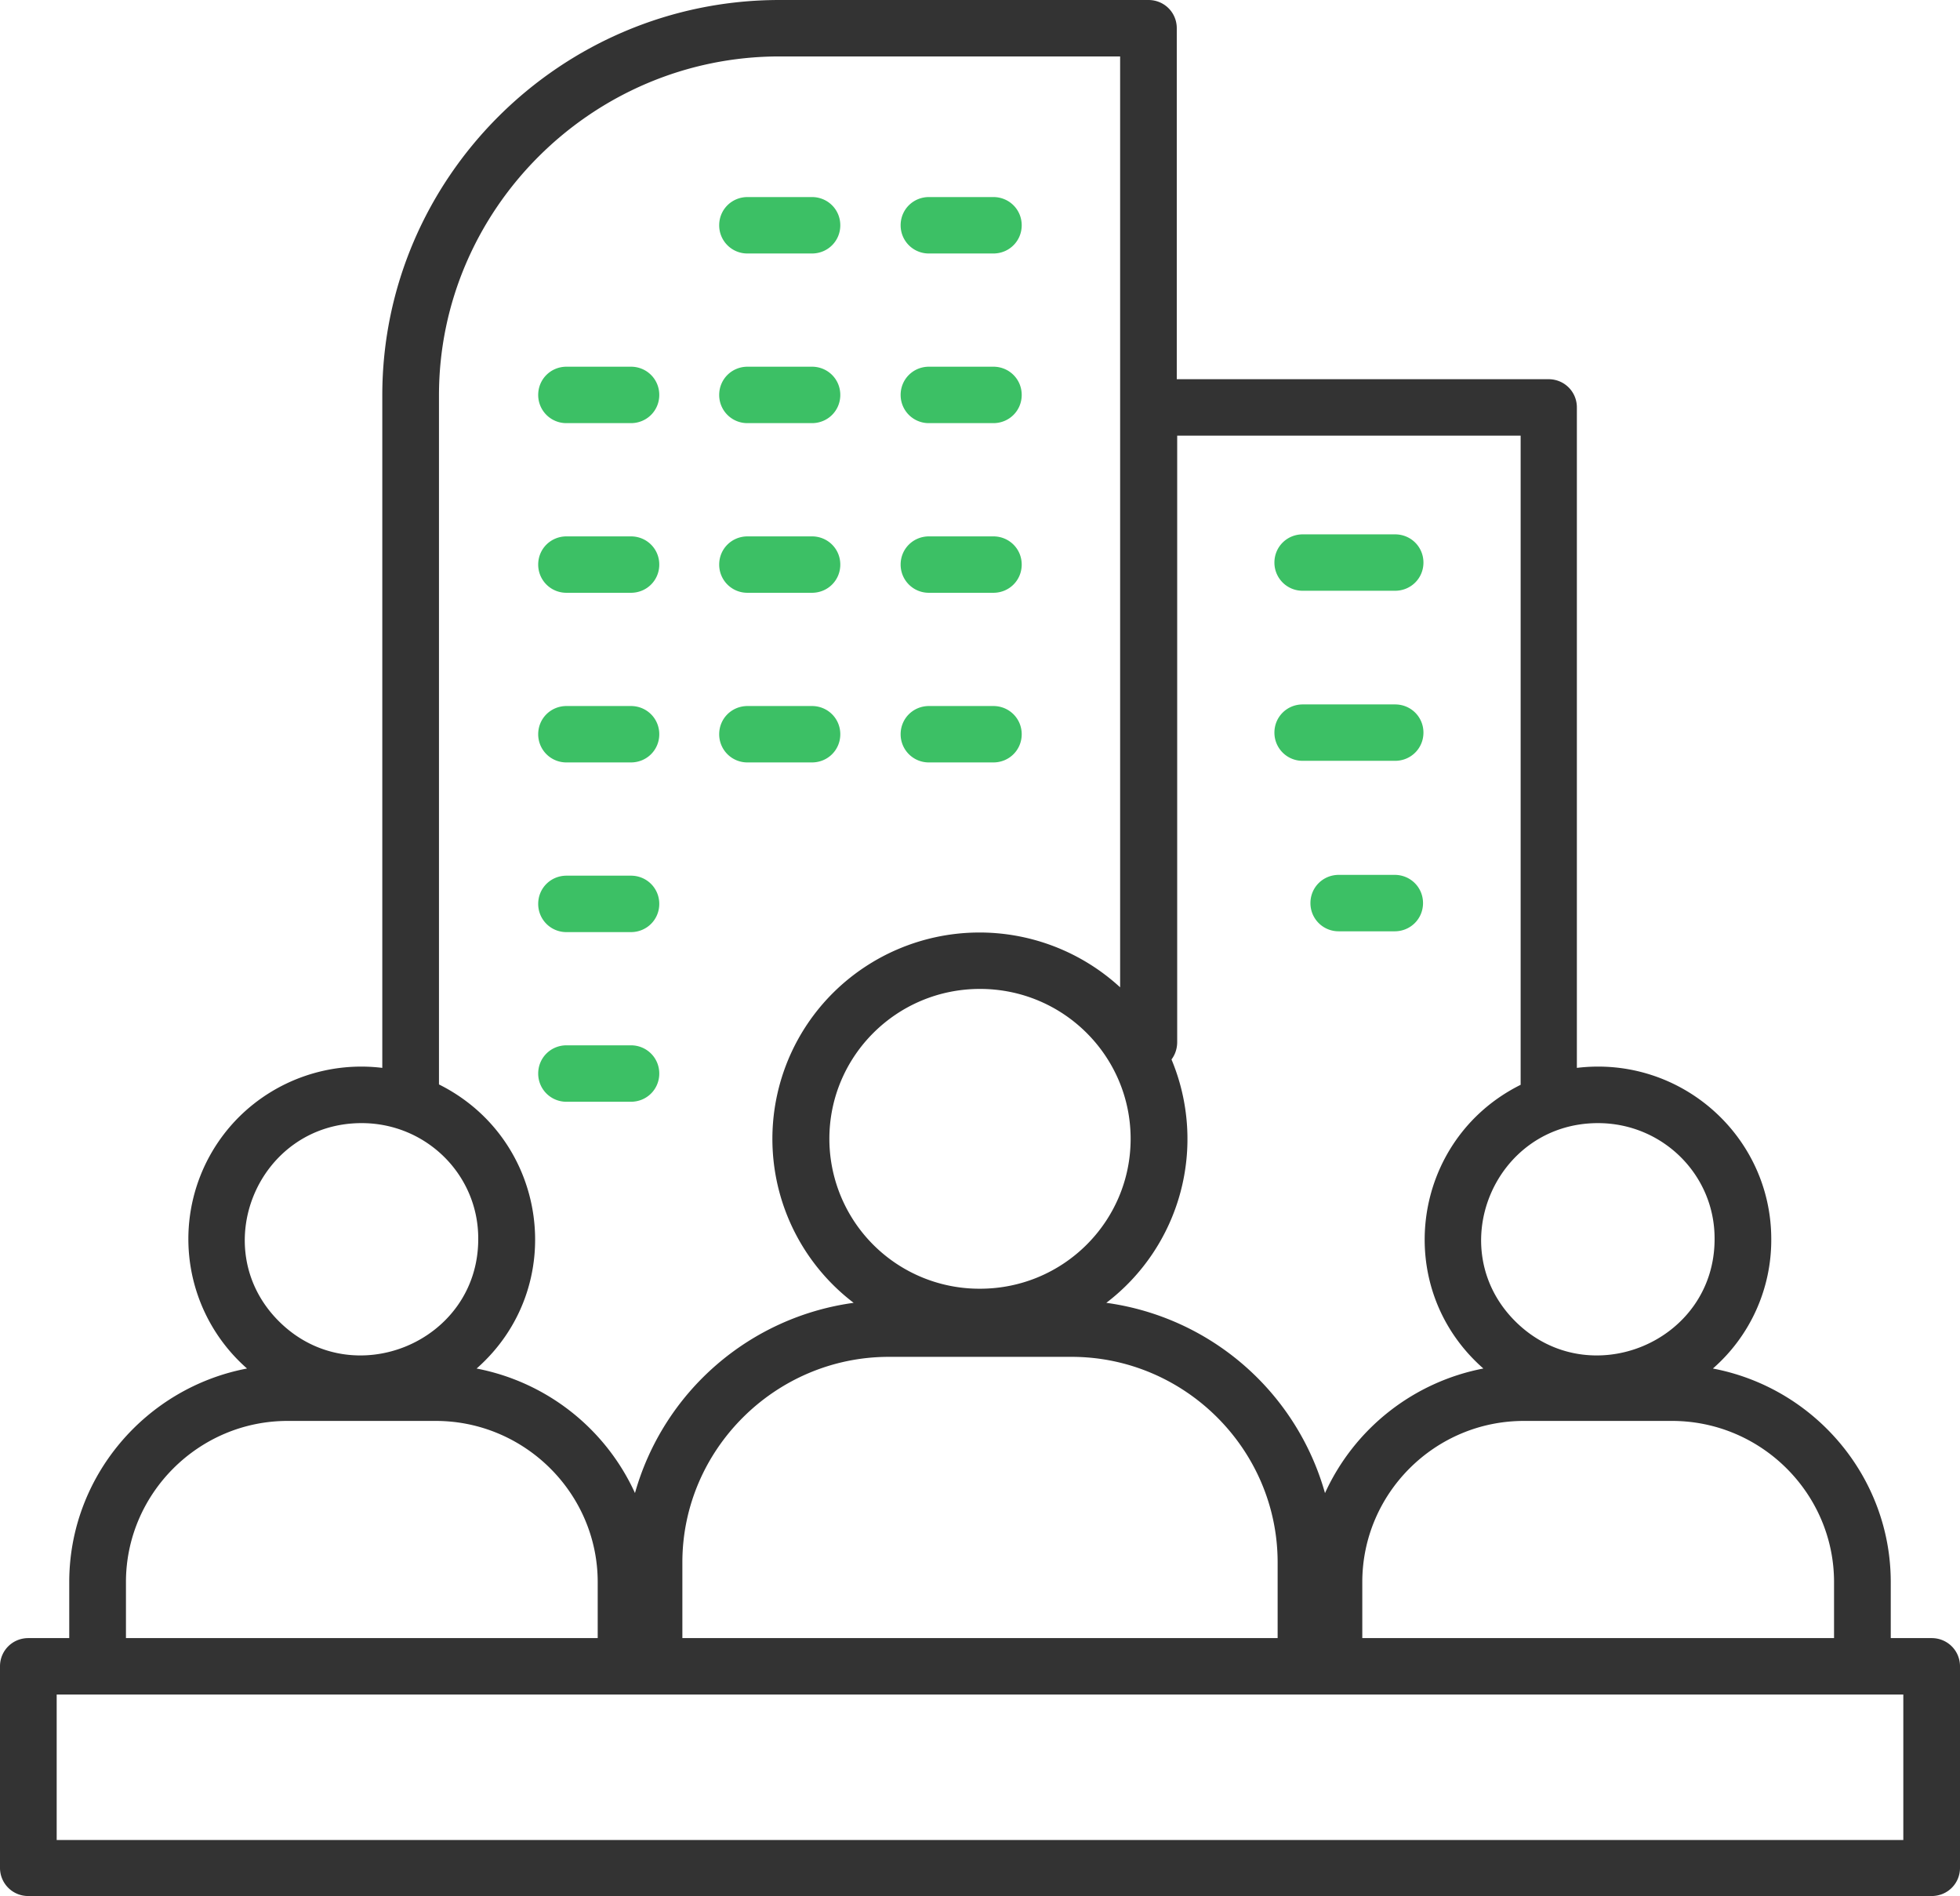 <svg width="61" height="59" xmlns="http://www.w3.org/2000/svg"><g fill="none"><path d="M52.039 44.216h-4.613c-2.772 0-5.028 2.257-5.028 5.015v1.743H57.08v-1.743c0-2.758-2.268-5.015-5.041-5.015zm1.273-1.63c3.163.601 5.533 3.373 5.533 6.645v1.743h1.273c.491 0 .882.39.882.878v6.27c0 .49-.39.878-.882.878H.882A.875.875 0 010 58.122v-6.27c0-.489.39-.878.882-.878h1.273v-1.743c0-3.272 2.37-6.044 5.533-6.646a5.362 5.362 0 01-.252-7.825 5.402 5.402 0 014.462-1.53V12.303C11.898 5.53 17.456 0 24.26 0h11.482c.492 0 .882.389.882.878V11.8h11.57c.492 0 .882.389.882.878V33.23c3.227-.39 6.05 2.119 6.05 5.329a5.31 5.31 0 01-1.815 4.025zM41.238 46.46a6.837 6.837 0 014.928-3.875c-2.886-2.533-2.243-7.135 1.16-8.828V13.556H36.637v18.872c0 .2-.063.389-.177.54a6.41 6.41 0 01-2.029 7.573 8.23 8.23 0 016.806 5.92zm-27.677-2.244H8.948c-2.76 0-5.028 2.257-5.028 5.015v1.743h14.682v-1.743c0-2.758-2.268-5.015-5.04-5.015zm1.273-1.63a6.837 6.837 0 014.928 3.874 8.23 8.23 0 016.806-5.919 6.41 6.41 0 01-.643-9.643 6.468 6.468 0 018.936-.175V1.756h-10.6c-5.822 0-10.599 4.752-10.599 10.546v21.443c3.415 1.705 4.046 6.307 1.172 8.84zm-3.58-7.637c-3.226 0-4.852 3.9-2.57 6.17 2.28 2.269 6.2.651 6.2-2.559.013-1.994-1.613-3.611-3.63-3.611zM30.5 30.773c-2.596 0-4.688 2.094-4.688 4.665a4.668 4.668 0 004.688 4.664c2.596 0 4.688-2.094 4.688-4.664 0-2.571-2.092-4.665-4.688-4.665zm2.848 11.449h-5.684c-3.529 0-6.427 2.884-6.427 6.395v2.357h18.526v-2.357c0-3.511-2.886-6.395-6.415-6.395zm16.385-7.273c-3.227 0-4.853 3.9-2.571 6.17 2.28 2.269 6.2.651 6.2-2.559.013-1.994-1.613-3.611-3.63-3.611zM1.764 57.257h57.472V52.73H1.764v4.527z" fill="#333"/><path d="M40.545 18.383a.875.875 0 01-.882-.877c0-.49.39-.878.882-.878h2.873c.492 0 .883.389.883.878s-.391.877-.883.877h-2.873zm1.122 10.597a.875.875 0 01-.883-.878c0-.49.391-.878.883-.878h1.739c.491 0 .882.389.882.878s-.39.878-.882.878h-1.74zm-1.122-5.305a.875.875 0 01-.882-.878c0-.489.39-.877.882-.877h2.873c.492 0 .883.388.883.877 0 .49-.391.878-.883.878h-2.873zM17.632 34.284a.875.875 0 01-.882-.878c0-.489.39-.878.882-.878h2.004c.491 0 .882.39.882.878 0 .49-.39.878-.882.878h-2.004zm0-5.279a.875.875 0 01-.882-.878c0-.49.39-.878.882-.878h2.004c.491 0 .882.389.882.878s-.39.878-.882.878h-2.004zm0-5.28a.875.875 0 01-.882-.877c0-.49.39-.878.882-.878h2.004c.491 0 .882.389.882.878s-.39.877-.882.877h-2.004zm11.28 0a.875.875 0 01-.882-.877c0-.49.39-.878.882-.878h2.004c.491 0 .882.389.882.878s-.39.877-.882.877h-2.004zm-5.646 0a.875.875 0 01-.883-.877c0-.49.391-.878.883-.878h2.004c.491 0 .882.389.882.878s-.39.877-.882.877h-2.004zm-5.634-5.279a.875.875 0 01-.882-.878c0-.489.39-.877.882-.877h2.004c.491 0 .882.388.882.877 0 .49-.39.878-.882.878h-2.004zm11.28 0a.875.875 0 01-.882-.878c0-.489.39-.877.882-.877h2.004c.491 0 .882.388.882.877 0 .49-.39.878-.882.878h-2.004zm-5.646 0a.875.875 0 01-.883-.878c0-.489.391-.877.883-.877h2.004c.491 0 .882.388.882.877 0 .49-.39.878-.882.878h-2.004zm-5.634-5.279a.875.875 0 01-.882-.878c0-.489.39-.878.882-.878h2.004c.491 0 .882.389.882.878 0 .49-.39.878-.882.878h-2.004zm11.28 0a.875.875 0 01-.882-.878c0-.489.39-.878.882-.878h2.004c.491 0 .882.389.882.878 0 .49-.39.878-.882.878h-2.004zm-5.646 0a.875.875 0 01-.883-.878c0-.489.391-.878.883-.878h2.004c.491 0 .882.389.882.878 0 .49-.39.878-.882.878h-2.004zm5.646-5.279a.875.875 0 01-.882-.878c0-.49.39-.878.882-.878h2.004c.491 0 .882.389.882.878s-.39.878-.882.878h-2.004zm-5.646 0a.875.875 0 01-.883-.878c0-.49.391-.878.883-.878h2.004c.491 0 .882.389.882.878s-.39.878-.882.878h-2.004z" fill="#3CC065"/></g></svg>